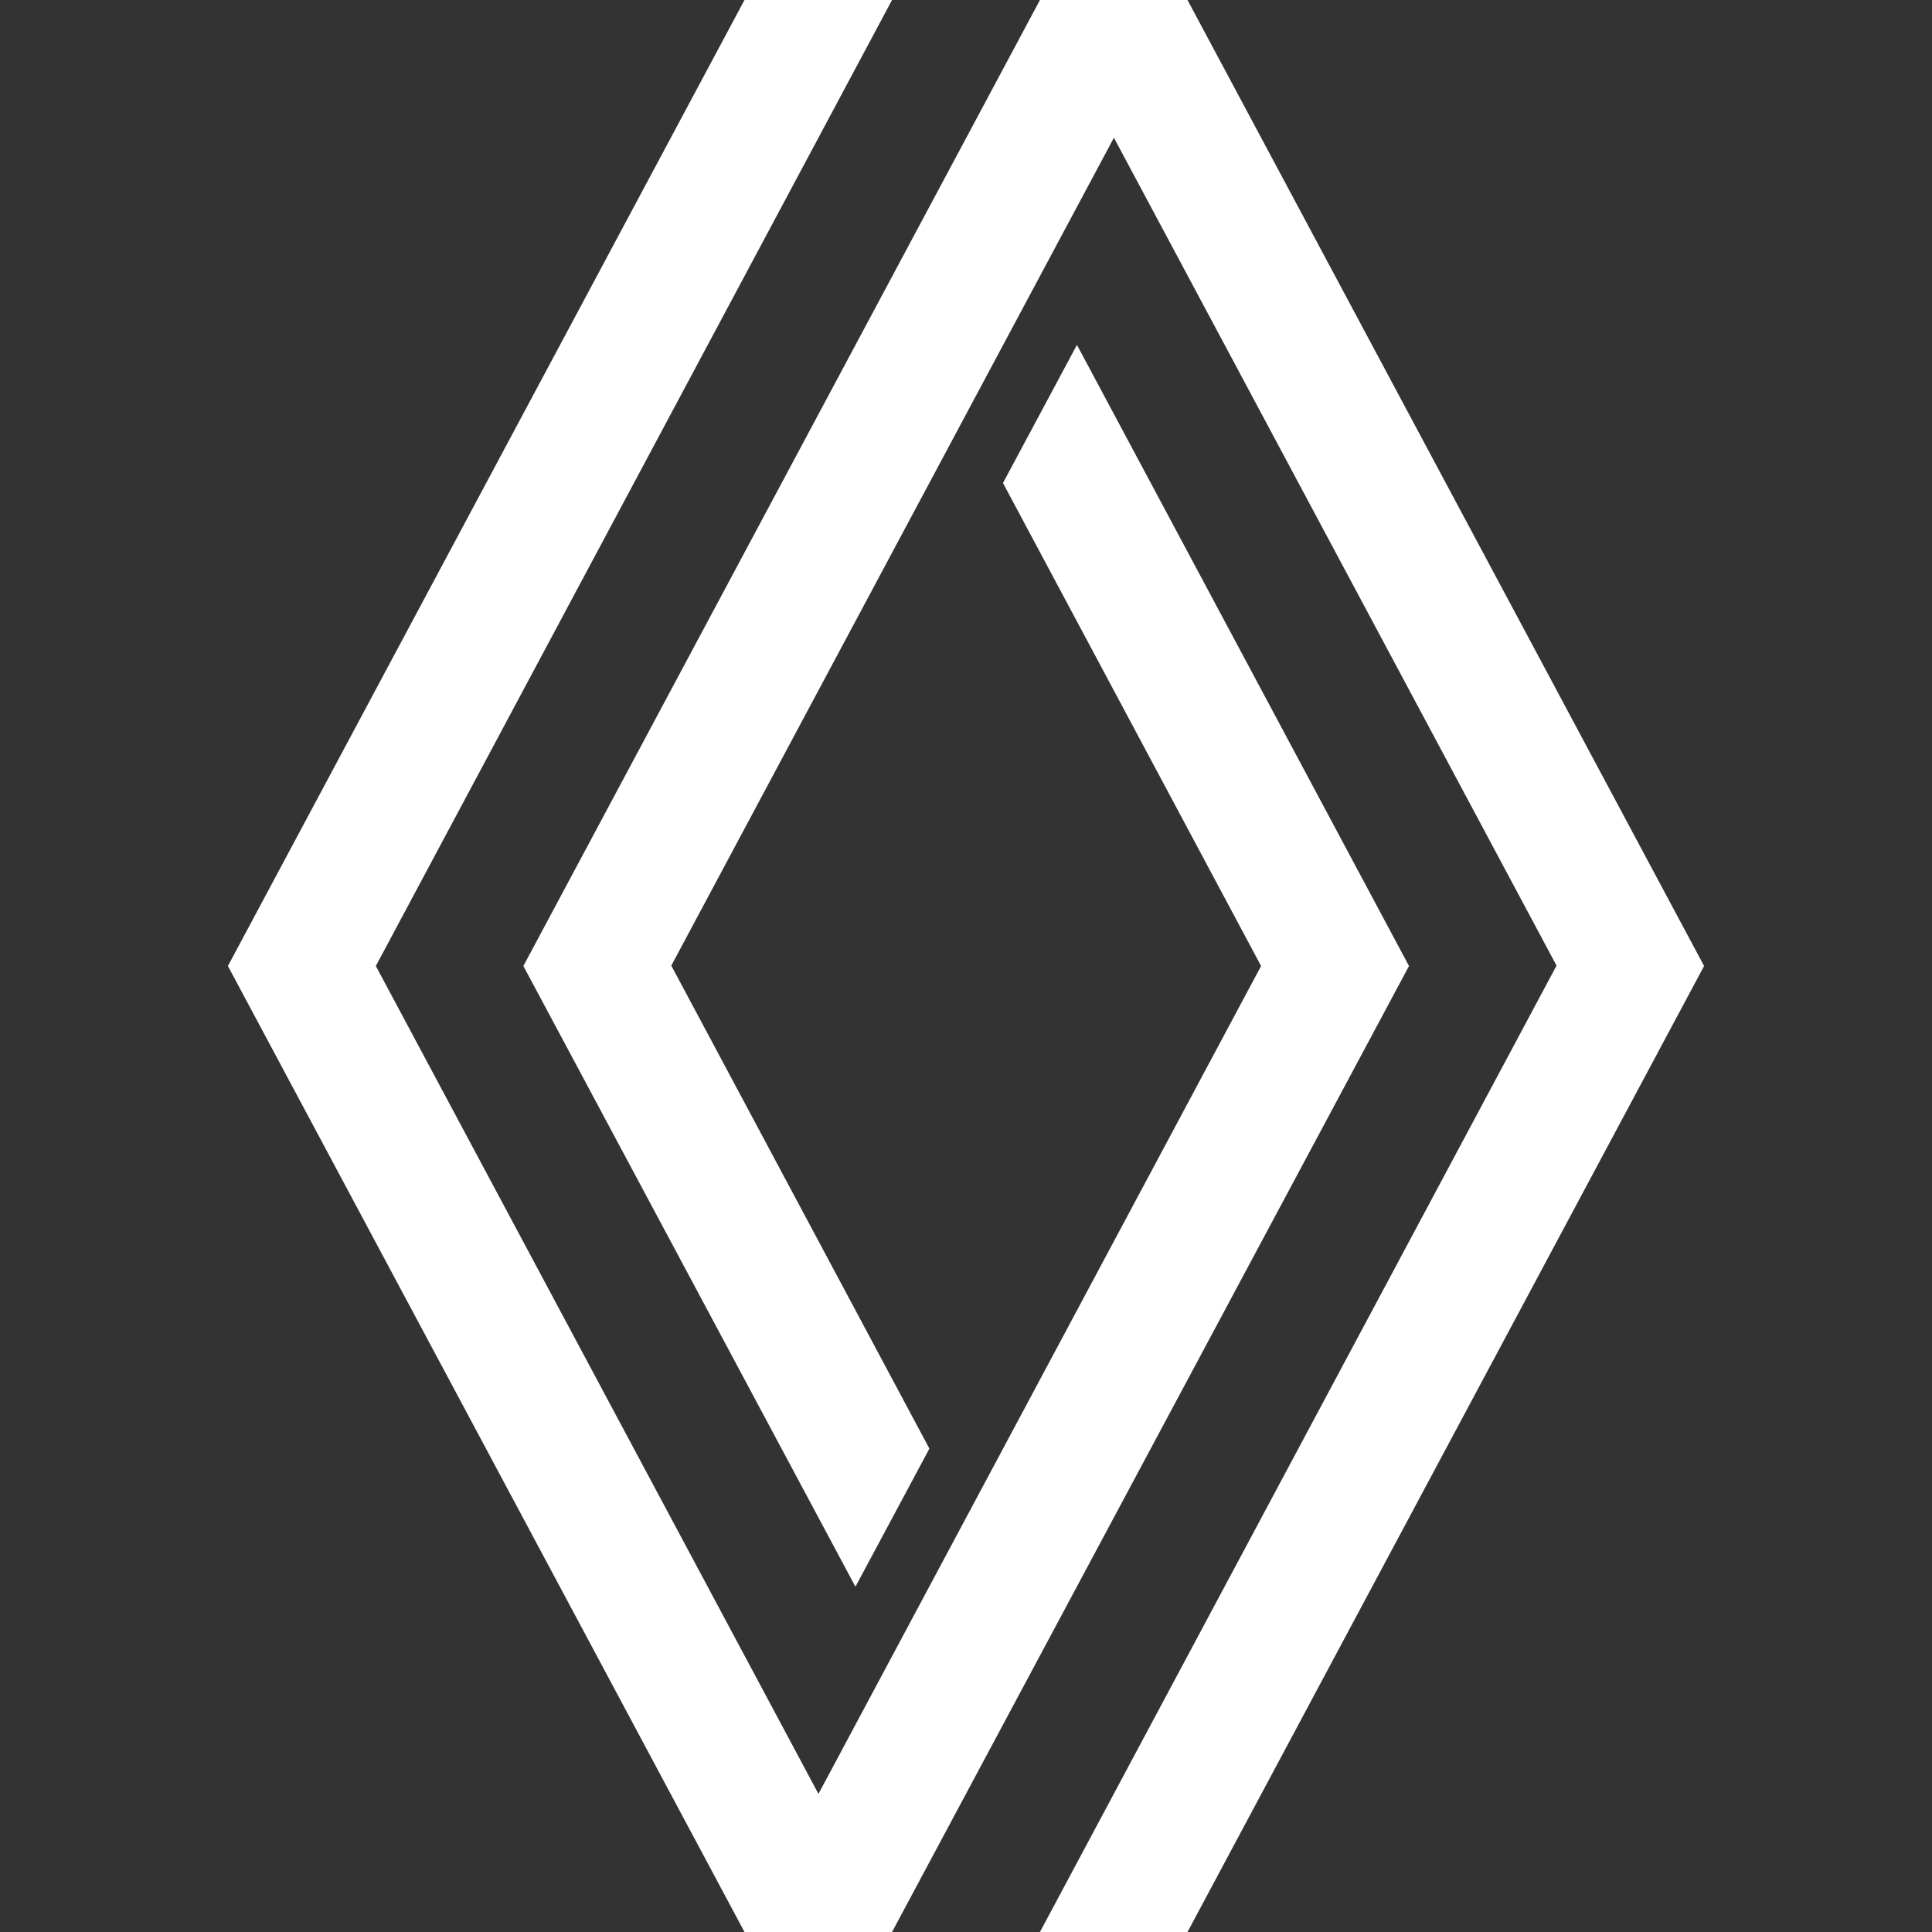 <svg xmlns="http://www.w3.org/2000/svg" xmlns:xlink="http://www.w3.org/1999/xlink" id="Calque_1" x="0px" y="0px" viewBox="0 0 512 512" style="enable-background:new 0 0 512 512;" xml:space="preserve">
<rect x="0" y="0" width="512" height="512" fill="#333333" stroke="none"/>
<style type="text/css">
	.st0{fill:#FFFFFF;}
</style>
<g id="Captions">
</g>
<g id="Exclusion_area">
</g>
<g id="Construction">
</g>
<g id="Emblem">
	<path class="st0" d="M373.4,256l-137,256h-39.1L60.4,256L197.3,0h39.1L99.6,256l117.3,219.4L334.2,256l-68.4-128l19.6-36.6   L373.4,256z M314.7,0h-39.1L138.7,256l88,164.5l19.6-36.6l-68.4-128L295.2,36.5l117.3,219.4L275.6,512h39.1l136.9-256L314.7,0z"></path>
</g>
</svg>